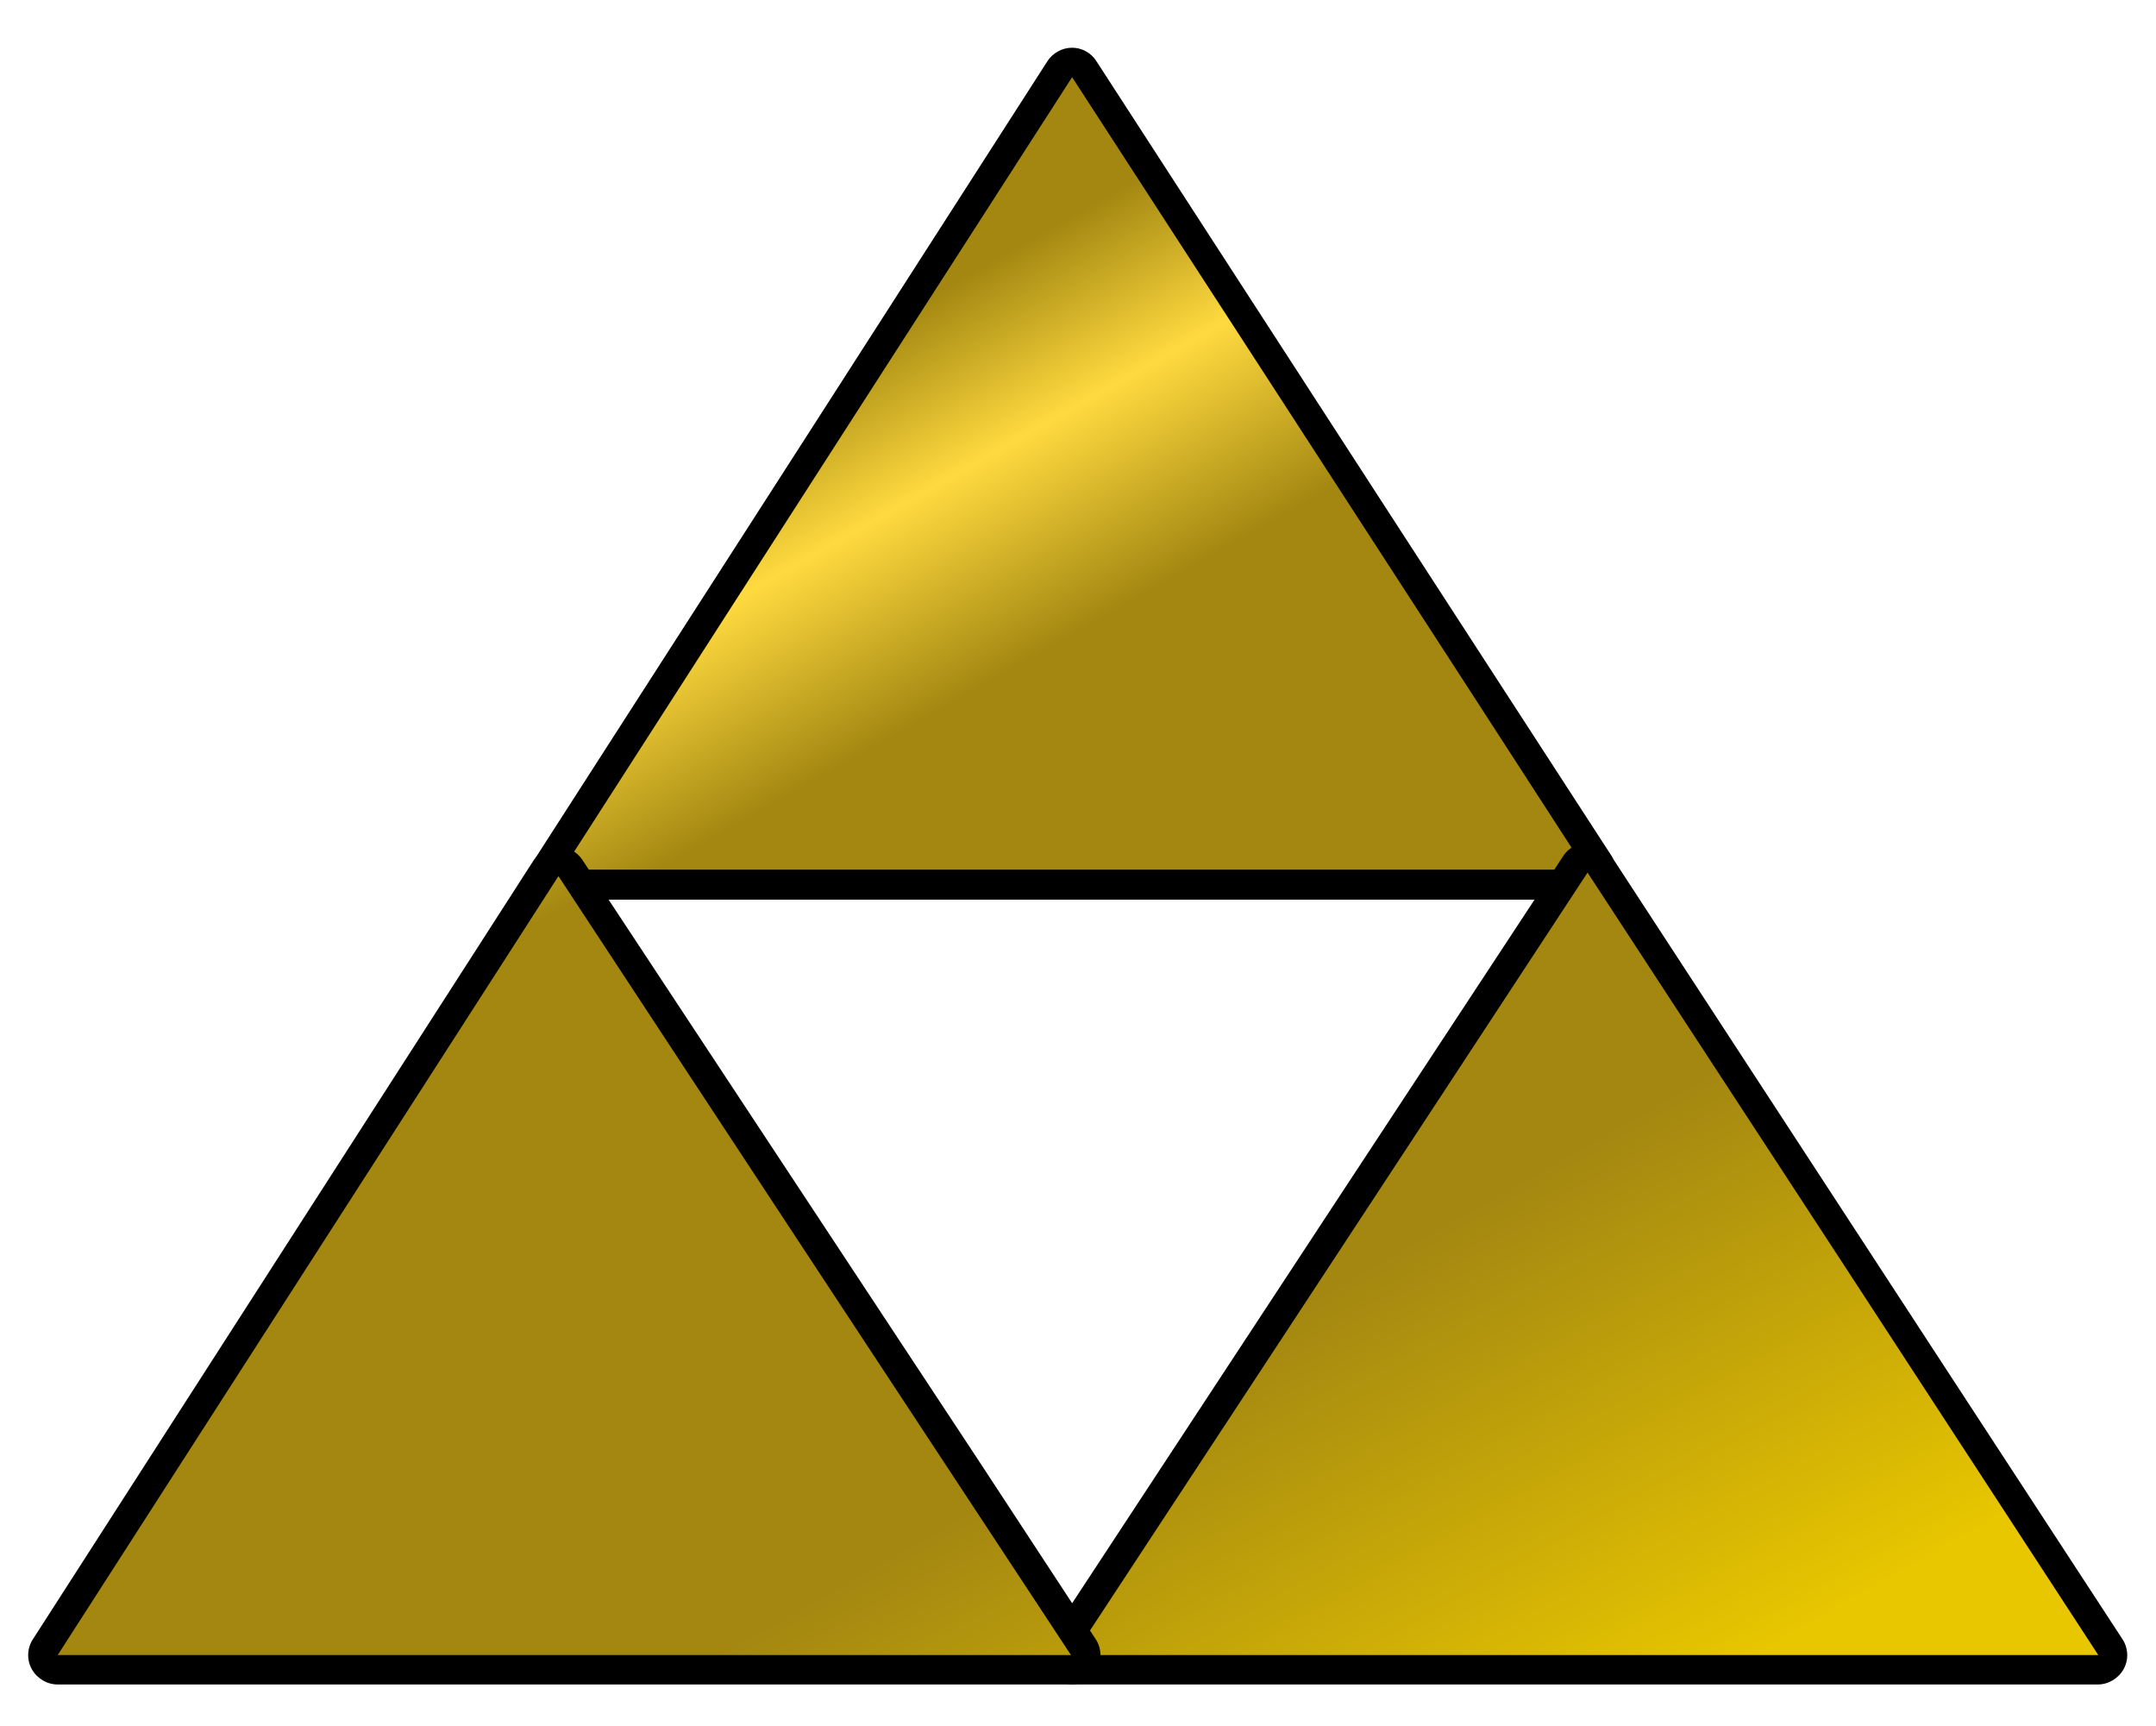 <?xml version="1.0" encoding="utf-8"?>
<!-- Generator: Adobe Illustrator 24.0.1, SVG Export Plug-In . SVG Version: 6.00 Build 0)  -->
<svg version="1.1" id="Calque_1" xmlns="http://www.w3.org/2000/svg" xmlns:xlink="http://www.w3.org/1999/xlink" x="0px" y="0px"
	 viewBox="0 0 366 293" style="enable-background:new 0 0 366 293;" xml:space="preserve">
<style type="text/css">
	.st0{fill:url(#SVGID_1_);}
	.st1{fill:url(#SVGID_2_);}
	.st2{fill:url(#SVGID_3_);}
</style>
<g>
	<g>
		<linearGradient id="SVGID_1_" gradientUnits="userSpaceOnUse" x1="20.659" y1="-137.825" x2="270.143" y2="302.705">
			<stop  offset="0" style="stop-color:#E8C600"/>
			<stop  offset="0.169" style="stop-color:#A38711"/>
			<stop  offset="0.457" style="stop-color:#A38711"/>
			<stop  offset="0.513" style="stop-color:#FFDA3F"/>
			<stop  offset="0.579" style="stop-color:#A38711"/>
			<stop  offset="0.822" style="stop-color:#A38711"/>
			<stop  offset="1" style="stop-color:#E8C600"/>
		</linearGradient>
		<path class="st0" d="M95.5,150.2c-0.9,0-1.8-0.5-2.2-1.3s-0.4-1.8,0.1-2.5l86.5-134.5c0.5-0.7,1.2-1.1,2.1-1.1c0,0,0,0,0,0
			c0.8,0,1.6,0.4,2.1,1.1l87.2,134.5c0.5,0.8,0.5,1.7,0.1,2.6s-1.3,1.3-2.2,1.3H95.5z"/>
		<path d="M182,13.1c29.3,45.2,58.1,89.5,87.2,134.5c-58.1,0-115.4,0-173.7,0C124.3,102.8,152.9,58.3,182,13.1 M182,8.1
			C182,8.1,182,8.1,182,8.1c-1.7,0-3.3,0.9-4.2,2.3l-38.6,60.1L91.3,145c-1,1.5-1.1,3.5-0.2,5.1c0.9,1.6,2.6,2.6,4.4,2.6h173.7
			c1.8,0,3.5-1,4.4-2.6c0.9-1.6,0.8-3.6-0.2-5.1l-36.2-55.8l-51-78.7C185.3,9,183.7,8.1,182,8.1L182,8.1z"/>
	</g>
	<g>
		<linearGradient id="SVGID_2_" gradientUnits="userSpaceOnUse" x1="26.779" y1="-147.201" x2="276.347" y2="293.477">
			<stop  offset="0" style="stop-color:#E8C600"/>
			<stop  offset="0.169" style="stop-color:#A38711"/>
			<stop  offset="0.457" style="stop-color:#A38711"/>
			<stop  offset="0.513" style="stop-color:#FFDA3F"/>
			<stop  offset="0.579" style="stop-color:#A38711"/>
			<stop  offset="0.822" style="stop-color:#A38711"/>
			<stop  offset="1" style="stop-color:#E8C600"/>
		</linearGradient>
		<path class="st1" d="M182.2,283.4c-0.9,0-1.8-0.5-2.2-1.3c-0.4-0.8-0.4-1.8,0.1-2.6l87.2-132.8c0.5-0.7,1.2-1.1,2.1-1.1
			c0,0,0,0,0,0c0.8,0,1.6,0.4,2.1,1.1l86.7,132.8c0.5,0.8,0.5,1.8,0.1,2.6c-0.4,0.8-1.3,1.3-2.2,1.3H182.2z"/>
		<path d="M269.5,148.1c29.1,44.5,57.7,88.3,86.7,132.8c-58.2,0-115.6,0-173.9,0C211.4,236.6,240.2,192.8,269.5,148.1 M269.5,143.1
			c-1.7,0-3.3,0.8-4.2,2.3l-37.1,56.4l-50.2,76.4c-1,1.5-1.1,3.5-0.2,5.1c0.9,1.6,2.6,2.6,4.4,2.6h173.9c1.8,0,3.5-1,4.4-2.6
			c0.9-1.6,0.8-3.6-0.2-5.1l-29.2-44.7l-57.5-88.1C272.8,144,271.2,143.1,269.5,143.1C269.5,143.1,269.5,143.1,269.5,143.1
			L269.5,143.1z"/>
	</g>
	<g>
		<linearGradient id="SVGID_3_" gradientUnits="userSpaceOnUse" x1="-103.268" y1="-70.467" x2="146.316" y2="370.24">
			<stop  offset="0" style="stop-color:#E8C600"/>
			<stop  offset="0.169" style="stop-color:#A38711"/>
			<stop  offset="0.457" style="stop-color:#A38711"/>
			<stop  offset="0.513" style="stop-color:#FFDA3F"/>
			<stop  offset="0.579" style="stop-color:#A38711"/>
			<stop  offset="0.822" style="stop-color:#A38711"/>
			<stop  offset="1" style="stop-color:#E8C600"/>
		</linearGradient>
		<path class="st2" d="M9.7,283.5c-0.9,0-1.8-0.5-2.2-1.3s-0.4-1.8,0.1-2.5l85-132.2c0.5-0.7,1.2-1.1,2.1-1.1c0,0,0,0,0,0
			c0.8,0,1.6,0.4,2.1,1.1l87,132.2c0.5,0.8,0.5,1.8,0.1,2.6c-0.4,0.8-1.3,1.3-2.2,1.3H9.7z"/>
		<path d="M94.8,148.7c29.1,44.3,57.9,88,87,132.2c-57.6,0-114.4,0-172,0C38.2,236.7,66.2,193.2,94.8,148.7 M94.8,143.7
			C94.7,143.7,94.7,143.7,94.8,143.7c-1.7,0-3.3,0.9-4.2,2.3l-85,132.2c-1,1.5-1.1,3.5-0.2,5.1s2.6,2.6,4.4,2.6h172
			c1.8,0,3.5-1,4.4-2.6c0.9-1.6,0.8-3.6-0.2-5.1l-19.8-30.2L98.9,146C98,144.6,96.4,143.7,94.8,143.7L94.8,143.7z"/>
	</g>
</g>
</svg>

